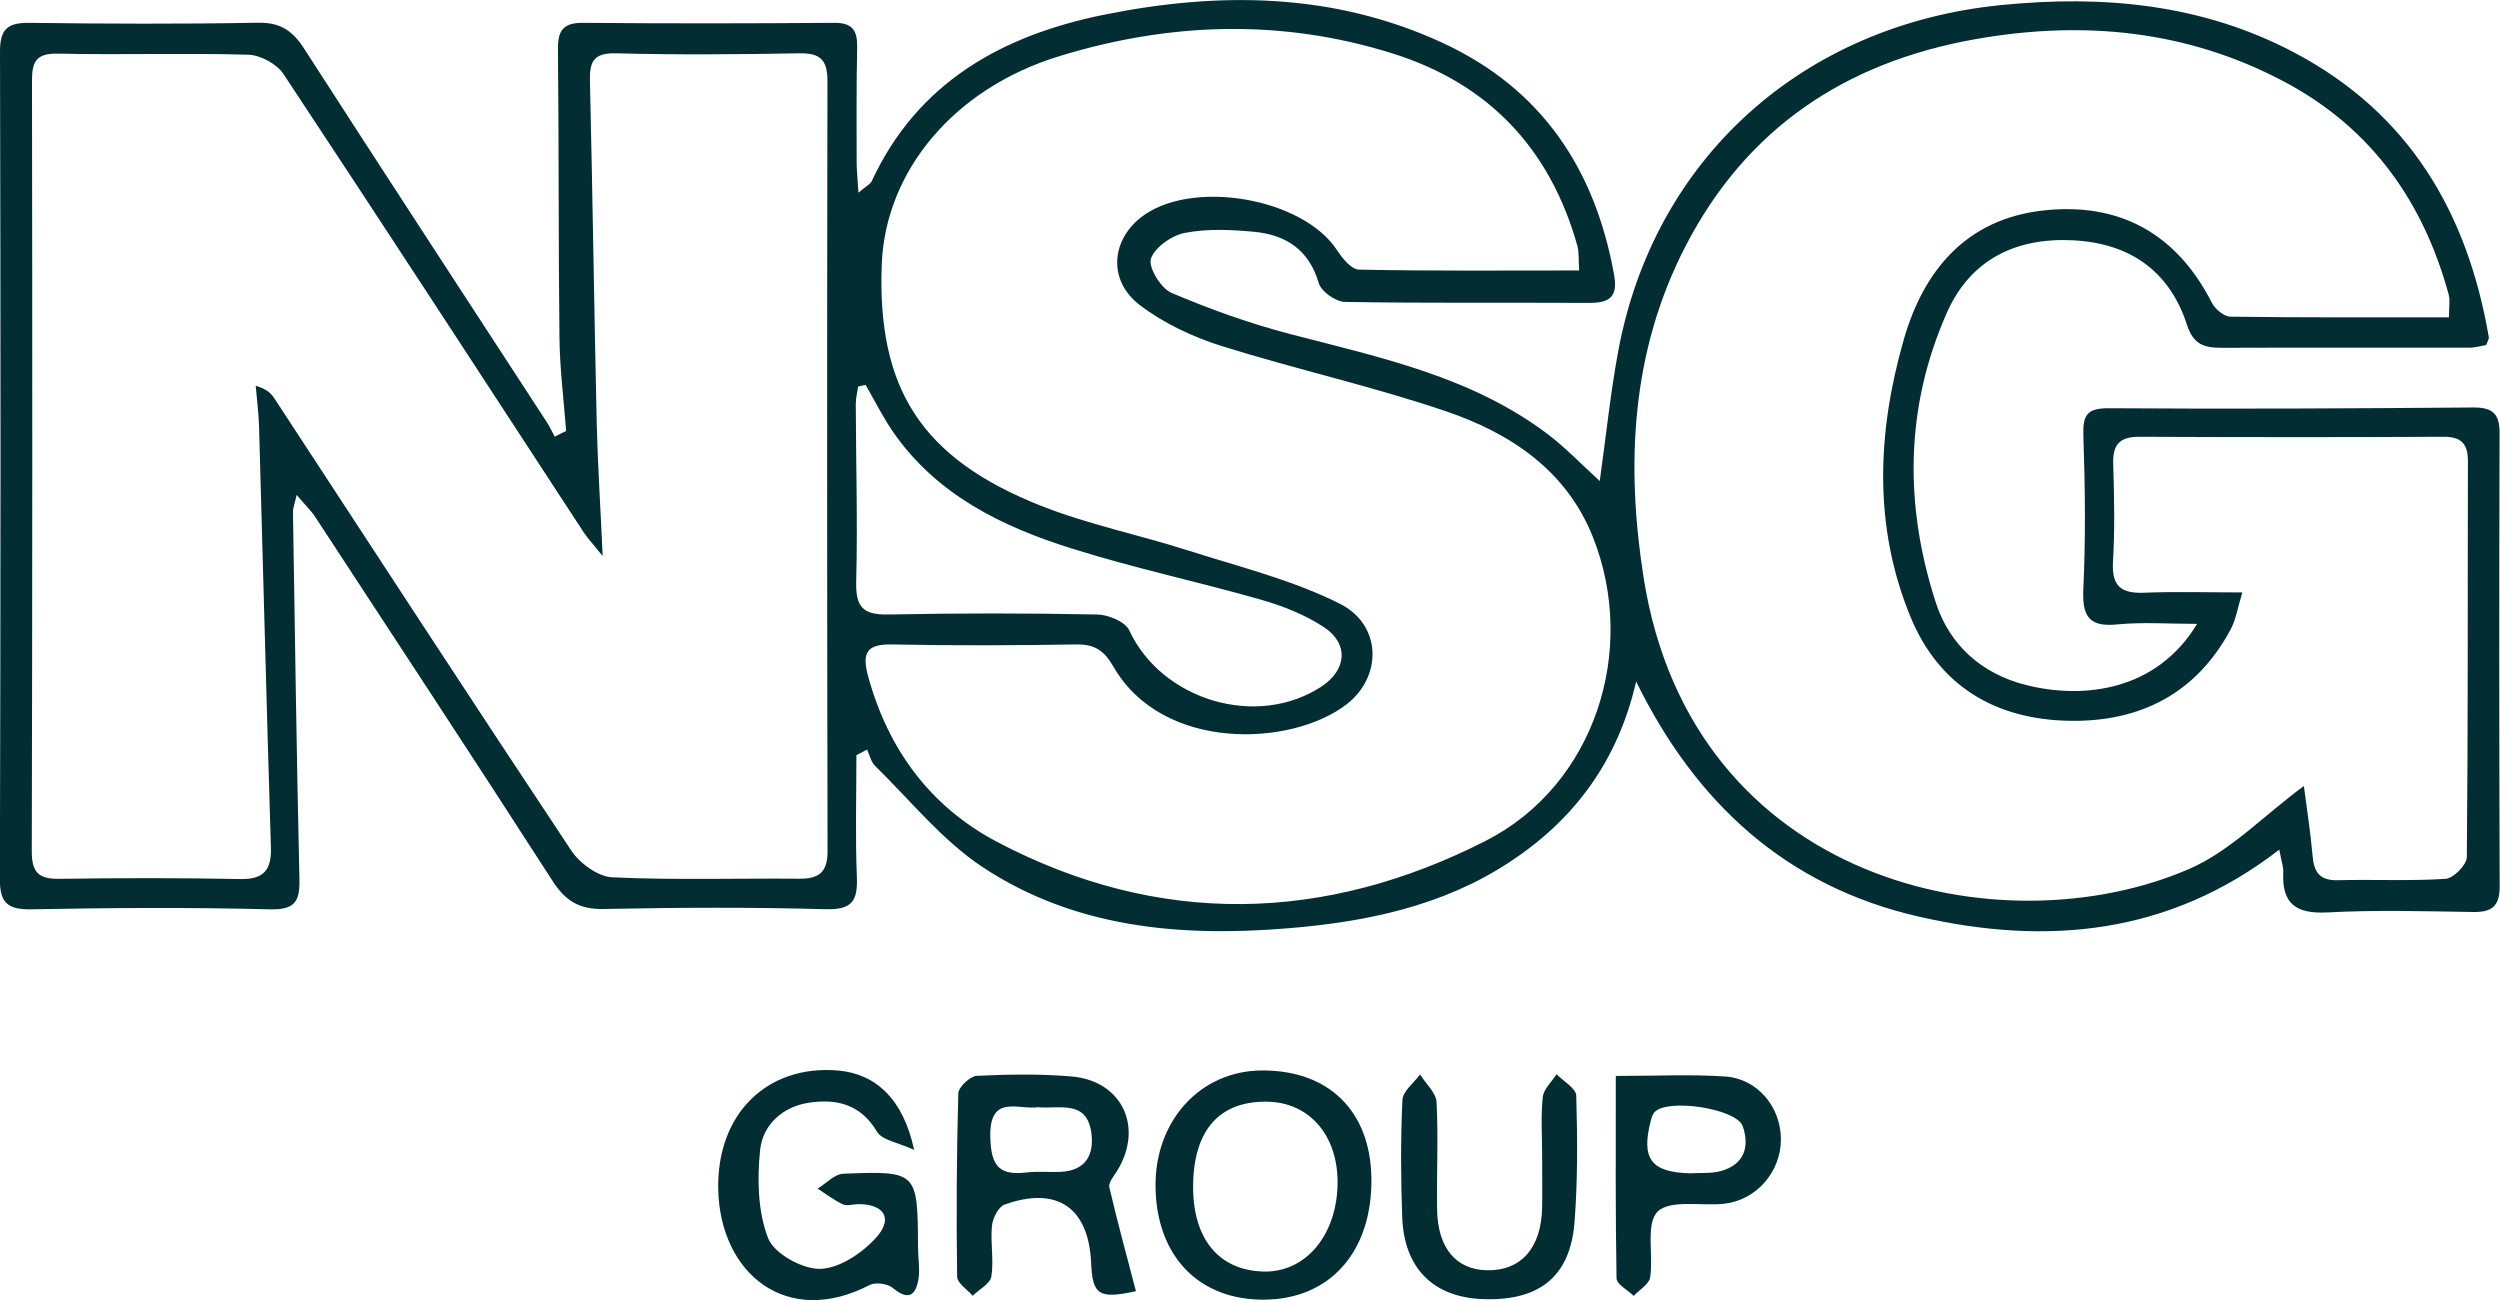 <?xml version="1.0" encoding="UTF-8"?><svg xmlns="http://www.w3.org/2000/svg" id="Layer_1" data-name="Layer 1" viewBox="0 0 232.1 120.71"><defs><style> .cls-1 { fill: #022d33; stroke-width: 0px; } </style></defs><path class="cls-1" d="M52.56,40.01c-.22-2.89-.59-5.78-.62-8.67-.1-8.93-.05-17.86-.14-26.79-.02-1.76.53-2.45,2.35-2.43,7.75.07,15.5.06,23.26,0,1.73-.02,2.2.69,2.17,2.28-.08,3.53-.05,7.06-.05,10.6,0,.8.09,1.6.17,2.89.71-.61,1.09-.78,1.23-1.07,4.28-9.23,12.19-13.56,21.6-15.46,10.66-2.15,21.28-2.06,31.4,2.62,9.19,4.25,14.16,11.71,15.92,21.53.37,2.06-.42,2.62-2.31,2.61-7.56-.04-15.11.04-22.67-.09-.85-.01-2.2-.96-2.43-1.73-.91-3.12-3.06-4.5-6.01-4.78-2.13-.2-4.35-.3-6.42.1-1.22.23-2.81,1.34-3.16,2.4-.26.8.93,2.75,1.91,3.17,3.58,1.52,7.28,2.85,11.05,3.83,8.35,2.18,16.83,3.94,23.91,9.31,1.66,1.26,3.12,2.8,4.8,4.33.59-4.2.99-8.14,1.71-12.03,3.31-17.89,17.1-30.35,35.65-32.17,9.43-.93,18.61-.09,27.16,4.44,10.64,5.63,16.04,14.85,18.02,26.4.03.17-.11.36-.24.73-.47.08-1.02.25-1.57.25-7.65.01-15.31-.02-22.96.01-1.62,0-2.65-.27-3.25-2.13-1.63-5.04-5.35-7.59-10.58-7.85-5.3-.27-9.52,1.78-11.71,6.72-3.9,8.8-3.96,17.92-1.01,26.97,1.28,3.91,4.27,6.57,8.37,7.6,5.33,1.34,12.11.55,15.87-5.68-2.67,0-5.05-.18-7.39.05-2.77.28-3.29-.86-3.17-3.39.22-4.7.16-9.42,0-14.12-.06-1.9.3-2.57,2.37-2.56,11.28.08,22.56.02,33.85-.07,1.8-.01,2.43.61,2.42,2.38-.04,14.03-.04,28.06.01,42.1,0,1.84-.75,2.39-2.47,2.36-4.51-.07-9.04-.2-13.54.04-2.93.15-4.23-.83-4.08-3.76.02-.46-.16-.94-.37-2.07-10.27,7.94-21.63,8.94-33.51,6.21-12.25-2.82-20.65-10.5-26.2-21.82-1.7,7.39-5.73,12.82-11.77,16.78-6.26,4.11-13.38,5.55-20.65,6.14-9.94.81-19.76-.05-28.3-5.72-3.74-2.49-6.68-6.18-9.94-9.37-.38-.37-.5-1-.74-1.51-.33.17-.66.35-.99.52,0,3.76-.11,7.52.04,11.28.09,2.23-.41,3.09-2.9,3.02-6.86-.19-13.74-.16-20.6-.02-2.27.05-3.57-.76-4.76-2.62-7.27-11.29-14.65-22.51-22-33.74-.39-.6-.92-1.11-1.75-2.08-.2.9-.35,1.24-.34,1.57.18,11.37.34,22.75.6,34.12.05,2.16-.5,2.84-2.82,2.78-7.35-.19-14.72-.14-22.07,0-2.21.04-2.93-.61-2.92-2.81C.06,55.99.07,30.38,0,4.77c0-2.14.76-2.67,2.76-2.65,7.06.09,14.13.12,21.19-.01,2.06-.04,3.2.73,4.27,2.38,7.48,11.62,15.05,23.18,22.59,34.77.26.41.46.85.69,1.28.36-.18.71-.36,1.07-.54ZM55.95,51.62c-.97-1.21-1.43-1.68-1.78-2.23-9.27-14.19-18.51-28.4-27.86-42.53-.62-.93-2.14-1.75-3.26-1.78-5.88-.17-11.77.03-17.65-.1-2.07-.05-2.44.76-2.43,2.57.04,23.84.04,47.67-.02,71.51,0,1.95.66,2.56,2.56,2.53,5.59-.08,11.18-.09,16.77.02,2.22.05,2.94-.84,2.87-2.96-.4-13.03-.73-26.06-1.1-39.09-.04-1.25-.21-2.5-.31-3.75.99.3,1.41.68,1.71,1.14,9.18,14.02,18.32,28.07,27.59,42.02.79,1.19,2.48,2.42,3.81,2.48,5.77.27,11.57.08,17.36.13,1.84.02,2.63-.62,2.62-2.57-.05-23.84-.05-47.67-.01-71.51,0-1.92-.66-2.58-2.57-2.55-5.69.1-11.38.15-17.06,0-2.09-.05-2.46.77-2.42,2.58.25,10.58.39,21.17.63,31.75.09,3.8.34,7.6.55,12.31ZM213.89,72.97c.27,2.08.62,4.28.81,6.49.13,1.53.67,2.3,2.35,2.26,3.33-.09,6.68.09,10-.13.73-.05,1.96-1.3,1.97-2,.12-12.26.07-24.52.1-36.79,0-1.62-.63-2.26-2.28-2.25-9.42.05-18.84.04-28.25,0-1.76,0-2.45.69-2.4,2.47.09,3.04.16,6.09-.02,9.12-.13,2.25.72,2.97,2.87,2.89,2.89-.12,5.8-.03,9.14-.03-.44,1.43-.59,2.49-1.06,3.38-3.18,5.99-8.4,8.65-14.96,8.54-6.87-.11-12.15-3.2-14.81-9.7-3.45-8.42-3.06-17.11-.61-25.67,1.85-6.48,5.84-11.22,12.96-12.01,7.06-.78,12.37,2.13,15.65,8.57.3.59,1.13,1.28,1.72,1.29,6.73.09,13.46.06,20.29.06,0-.98.12-1.58-.02-2.1-2.35-8.63-7.18-15.44-15.13-19.7-9.08-4.87-18.8-5.8-28.84-4.02-12.02,2.14-21.23,8.24-26.91,19.26-5.03,9.77-5.52,20.21-3.87,30.71,4.46,28.44,33.27,34.6,50.66,27.06,3.79-1.64,6.87-4.91,10.64-7.7ZM146.61,25.13c-.07-1.01,0-1.7-.17-2.32-2.53-8.99-8.2-15.03-17.13-17.84-10.33-3.25-20.73-2.9-30.98.25-9.81,3.01-16.14,10.7-16.47,19.34-.43,11.51,3.68,17.99,14.74,22.38,4.44,1.76,9.18,2.72,13.75,4.18,4.73,1.51,9.64,2.72,14.04,4.93,3.89,1.95,3.97,6.75.64,9.33-5.11,3.96-17.1,4.45-21.66-3.49-.86-1.49-1.74-2.09-3.44-2.06-5.69.09-11.38.12-17.07,0-2.41-.05-2.86.76-2.26,2.97,1.86,6.81,5.82,12.12,11.95,15.35,15.06,7.94,30.48,7.51,45.39-.09,10.13-5.17,14.12-17.69,9.95-28.19-2.47-6.22-7.68-9.66-13.65-11.69-6.85-2.33-13.96-3.9-20.87-6.07-2.65-.84-5.33-2.1-7.53-3.77-2.94-2.23-2.71-5.89,0-8.09,4.56-3.7,15.08-1.95,18.3,2.99.49.75,1.32,1.78,2.02,1.79,6.74.14,13.48.08,20.43.08ZM80.36,35.73c-.23.05-.46.11-.69.16-.08.54-.22,1.09-.22,1.63.02,5.49.18,10.99.04,16.48-.06,2.34.62,3.09,2.96,3.05,6.47-.13,12.95-.13,19.42,0,1.03.02,2.6.67,2.97,1.47,3.02,6.5,11.86,9.16,17.86,5.21,2.32-1.53,2.55-3.96.22-5.5-1.76-1.16-3.83-1.98-5.87-2.56-5.84-1.67-11.8-2.93-17.59-4.76-6.43-2.02-12.43-4.94-16.47-10.7-.99-1.41-1.75-2.97-2.62-4.46Z"/><path class="cls-1" d="M84.88,106.76c-1.53-.7-2.98-.9-3.45-1.68-1.51-2.54-3.71-3.09-6.29-2.71-2.49.36-4.32,2.06-4.57,4.38-.28,2.71-.22,5.73.74,8.2.56,1.44,3.2,2.9,4.86,2.85,1.81-.06,3.95-1.51,5.24-2.98,1.52-1.74.62-3.03-1.71-3.03-.49,0-1.06.2-1.45.02-.83-.39-1.57-.96-2.34-1.46.79-.48,1.56-1.34,2.36-1.38,6.92-.27,6.92-.22,6.96,6.85,0,.98.19,1.98.04,2.93-.26,1.57-.97,2-2.39.82-.48-.4-1.6-.55-2.14-.27-7.71,4-13.87-1.06-14.06-8.83-.17-7.06,4.54-11.61,11.05-11.09,3.57.29,6.12,2.64,7.14,7.38Z"/><path class="cls-1" d="M105.47,119.87c-3.45.76-4.04.35-4.17-2.61-.22-5.14-3.15-7.17-8.03-5.43-.58.21-1.11,1.27-1.18,1.99-.15,1.55.19,3.15-.05,4.68-.11.68-1.13,1.21-1.74,1.8-.5-.59-1.43-1.18-1.44-1.77-.08-5.67-.05-11.35.11-17.03.02-.58,1.1-1.59,1.72-1.62,2.93-.14,5.88-.19,8.8.06,4.71.41,6.71,4.73,4.22,8.77-.3.48-.82,1.08-.72,1.51.73,3.15,1.59,6.28,2.47,9.65ZM96.42,102.79c-1.83.3-4.61-1.31-4.48,2.85.08,2.7.9,3.5,3.38,3.21,1.06-.13,2.15,0,3.22-.06,2.28-.14,3.05-1.6,2.78-3.62-.42-3.07-2.91-2.21-4.91-2.37Z"/><path class="cls-1" d="M117.39,120.66c-6.08.05-10.02-4.02-10.11-10.45-.09-6.15,4.15-10.8,9.88-10.83,6.2-.03,10.07,3.77,10.16,9.98.1,6.8-3.8,11.25-9.93,11.3ZM110.77,109.98c-.07,4.99,2.35,7.97,6.55,8.07,3.94.09,6.86-3.45,6.86-8.31,0-4.39-2.67-7.42-6.57-7.46-4.39-.05-6.77,2.62-6.84,7.71Z"/><path class="cls-1" d="M143.17,107.13c0-1.76-.13-3.54.06-5.28.08-.74.83-1.41,1.28-2.12.64.66,1.81,1.31,1.83,1.99.11,3.91.14,7.84-.16,11.74-.39,5.05-3.27,7.34-8.49,7.15-4.61-.16-7.34-2.85-7.51-7.63-.13-3.62-.15-7.25.02-10.86.04-.81,1.06-1.58,1.64-2.37.53.86,1.48,1.69,1.53,2.57.17,3.32,0,6.66.05,9.98.06,3.57,1.76,5.57,4.62,5.63,3.16.07,5.06-2.06,5.13-5.81.03-1.66,0-3.33,0-4.99h-.01Z"/><path class="cls-1" d="M150.02,99.89c3.69,0,6.93-.16,10.13.05,3.01.2,5.17,2.82,5.19,5.79.02,3.06-2.28,5.71-5.31,6.03-2.11.22-4.99-.41-6.14.73-1.12,1.12-.37,4.02-.69,6.11-.1.63-1,1.14-1.53,1.71-.55-.54-1.58-1.07-1.59-1.63-.11-6.15-.07-12.3-.07-18.79ZM156.91,108.93c.97-.06,1.99.04,2.9-.22,2.11-.61,2.64-2.21,1.99-4.14-.56-1.66-7.02-2.63-8.2-1.31-.18.2-.27.51-.34.78-.92,3.55.03,4.8,3.65,4.89Z"/></svg>